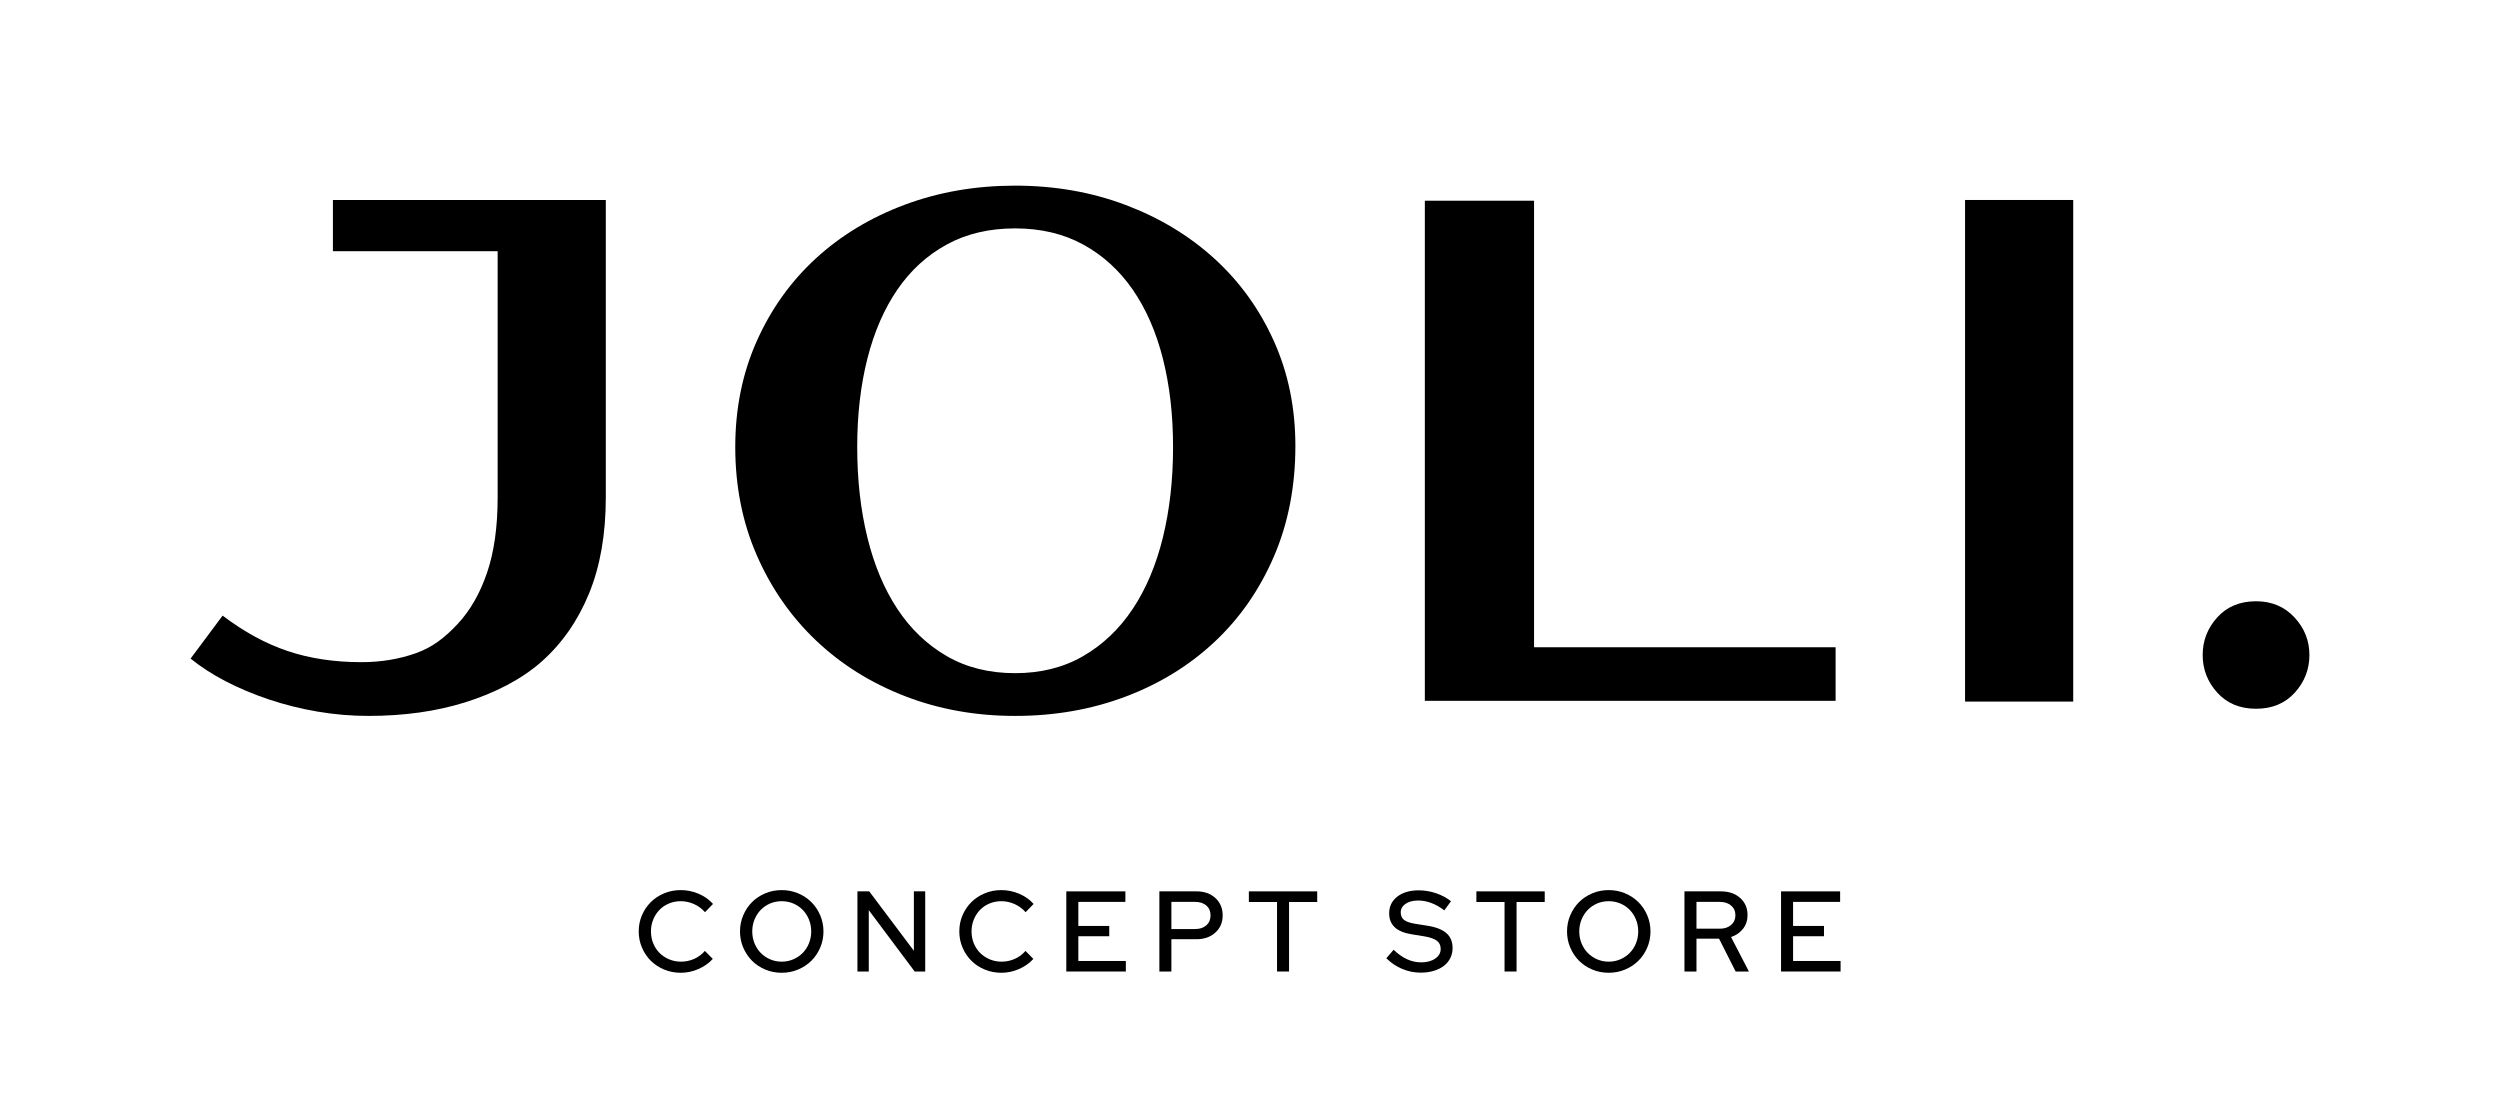 <?xml version="1.0" encoding="UTF-8"?> <svg xmlns="http://www.w3.org/2000/svg" xmlns:xlink="http://www.w3.org/1999/xlink" width="202px" height="89px" viewBox="0 0 202 89" version="1.1"><title>Logo Joli Concept Store Copy@2x</title><g id="Logo-Joli-Concept-Store-Copy" stroke="none" stroke-width="1" fill="none" fill-rule="evenodd"><g id="Group" transform="translate(15.4, 15)" fill="#000000" fill-rule="nonzero"><g id="CONCEPT-STORE-Copy-17" transform="translate(36.208, 56.92)"><path d="M3.423,5.782 C3.793,5.782 4.147,5.707 4.486,5.556 C4.825,5.404 5.112,5.19 5.347,4.913 L5.985,5.56 C5.67,5.906 5.283,6.178 4.824,6.379 C4.365,6.579 3.888,6.68 3.395,6.68 C2.92,6.68 2.474,6.593 2.058,6.421 C1.642,6.248 1.283,6.012 0.981,5.713 C0.678,5.414 0.439,5.059 0.264,4.649 C0.088,4.239 0,3.802 0,3.34 C0,2.871 0.088,2.433 0.264,2.026 C0.439,1.619 0.678,1.266 0.981,0.967 C1.283,0.668 1.642,0.432 2.058,0.259 C2.474,0.086 2.92,0 3.395,0 C3.9,0 4.386,0.1 4.852,0.301 C5.317,0.501 5.701,0.774 6.003,1.119 L5.356,1.786 C5.109,1.502 4.813,1.283 4.468,1.129 C4.122,0.974 3.765,0.897 3.395,0.897 C3.056,0.897 2.738,0.959 2.442,1.082 C2.146,1.206 1.892,1.377 1.679,1.596 C1.466,1.815 1.298,2.074 1.175,2.373 C1.051,2.672 0.99,2.994 0.99,3.34 C0.99,3.685 1.051,4.007 1.175,4.307 C1.298,4.606 1.468,4.863 1.684,5.079 C1.899,5.295 2.157,5.466 2.456,5.593 C2.755,5.719 3.077,5.782 3.423,5.782 Z" id="C"></path><path d="M14.928,3.34 C14.928,3.802 14.84,4.239 14.664,4.649 C14.488,5.059 14.249,5.414 13.947,5.713 C13.645,6.012 13.287,6.248 12.874,6.421 C12.461,6.593 12.02,6.68 11.551,6.68 C11.083,6.68 10.642,6.593 10.229,6.421 C9.815,6.248 9.459,6.012 9.16,5.713 C8.861,5.414 8.624,5.059 8.448,4.649 C8.272,4.239 8.184,3.802 8.184,3.34 C8.184,2.877 8.272,2.441 8.448,2.031 C8.624,1.621 8.861,1.266 9.16,0.967 C9.459,0.668 9.815,0.432 10.229,0.259 C10.642,0.086 11.083,0 11.551,0 C12.02,0 12.461,0.086 12.874,0.259 C13.287,0.432 13.645,0.668 13.947,0.967 C14.249,1.266 14.488,1.621 14.664,2.031 C14.84,2.441 14.928,2.877 14.928,3.34 Z M13.938,3.34 C13.938,2.994 13.876,2.672 13.753,2.373 C13.63,2.074 13.462,1.815 13.249,1.596 C13.036,1.377 12.783,1.206 12.49,1.082 C12.197,0.959 11.884,0.897 11.551,0.897 C11.218,0.897 10.907,0.959 10.617,1.082 C10.327,1.206 10.076,1.377 9.863,1.596 C9.65,1.815 9.482,2.074 9.359,2.373 C9.236,2.672 9.174,2.994 9.174,3.34 C9.174,3.685 9.236,4.007 9.359,4.307 C9.482,4.606 9.65,4.863 9.863,5.079 C10.076,5.295 10.327,5.466 10.617,5.593 C10.907,5.719 11.218,5.782 11.551,5.782 C11.884,5.782 12.197,5.719 12.49,5.593 C12.783,5.466 13.036,5.295 13.249,5.079 C13.462,4.863 13.63,4.606 13.753,4.307 C13.876,4.007 13.938,3.685 13.938,3.34 Z" id="O"></path><polygon id="N" points="17.673 0.102 18.626 0.102 22.233 4.903 22.233 0.102 23.149 0.102 23.149 6.578 22.298 6.578 18.589 1.619 18.589 6.578 17.673 6.578"></polygon><path d="M29.326,5.782 C29.696,5.782 30.051,5.707 30.39,5.556 C30.729,5.404 31.016,5.19 31.25,4.913 L31.888,5.56 C31.574,5.906 31.187,6.178 30.727,6.379 C30.268,6.579 29.792,6.68 29.298,6.68 C28.823,6.68 28.378,6.593 27.962,6.421 C27.545,6.248 27.186,6.012 26.884,5.713 C26.582,5.414 26.343,5.059 26.167,4.649 C25.991,4.239 25.904,3.802 25.904,3.34 C25.904,2.871 25.991,2.433 26.167,2.026 C26.343,1.619 26.582,1.266 26.884,0.967 C27.186,0.668 27.545,0.432 27.962,0.259 C28.378,0.086 28.823,0 29.298,0 C29.804,0 30.29,0.1 30.755,0.301 C31.221,0.501 31.605,0.774 31.907,1.119 L31.259,1.786 C31.013,1.502 30.717,1.283 30.371,1.129 C30.026,0.974 29.668,0.897 29.298,0.897 C28.959,0.897 28.642,0.959 28.346,1.082 C28.05,1.206 27.795,1.377 27.582,1.596 C27.37,1.815 27.202,2.074 27.078,2.373 C26.955,2.672 26.893,2.994 26.893,3.34 C26.893,3.685 26.955,4.007 27.078,4.307 C27.202,4.606 27.371,4.863 27.587,5.079 C27.803,5.295 28.06,5.466 28.359,5.593 C28.659,5.719 28.981,5.782 29.326,5.782 Z" id="C"></path><polygon id="E" points="34.55 6.578 34.55 0.102 39.323 0.102 39.323 0.953 35.522 0.953 35.522 2.896 38.019 2.896 38.019 3.728 35.522 3.728 35.522 5.727 39.36 5.727 39.36 6.578"></polygon><path d="M42.069,6.578 L42.069,0.102 L45.066,0.102 C45.695,0.102 46.205,0.282 46.597,0.643 C46.988,1.004 47.184,1.471 47.184,2.045 C47.184,2.612 46.987,3.075 46.592,3.432 C46.197,3.79 45.689,3.969 45.066,3.969 L43.04,3.969 L43.04,6.578 L42.069,6.578 Z M44.964,0.953 L43.04,0.953 L43.04,3.146 L44.964,3.146 C45.34,3.146 45.641,3.045 45.866,2.845 C46.091,2.644 46.204,2.378 46.204,2.045 C46.204,1.712 46.091,1.446 45.866,1.249 C45.641,1.052 45.34,0.953 44.964,0.953 Z" id="P"></path><polygon id="T" points="49.3 0.962 49.3 0.102 54.823 0.102 54.823 0.962 52.547 0.962 52.547 6.578 51.576 6.578 51.576 0.962"></polygon><path d="M60.406,5.505 L60.998,4.82 C61.349,5.159 61.708,5.414 62.075,5.583 C62.442,5.753 62.826,5.838 63.227,5.838 C63.689,5.838 64.067,5.736 64.36,5.532 C64.653,5.329 64.799,5.07 64.799,4.755 C64.799,4.472 64.698,4.251 64.494,4.094 C64.291,3.937 63.955,3.818 63.486,3.738 L62.404,3.562 C61.812,3.463 61.369,3.273 61.076,2.993 C60.783,2.712 60.637,2.341 60.637,1.878 C60.637,1.317 60.856,0.867 61.294,0.527 C61.732,0.188 62.308,0.019 63.023,0.019 C63.486,0.019 63.945,0.094 64.402,0.245 C64.858,0.396 65.268,0.614 65.632,0.897 L65.095,1.638 C64.744,1.372 64.392,1.173 64.041,1.041 C63.689,0.908 63.335,0.842 62.977,0.842 C62.558,0.842 62.219,0.931 61.96,1.11 C61.701,1.289 61.571,1.52 61.571,1.804 C61.571,2.069 61.661,2.271 61.839,2.41 C62.018,2.549 62.314,2.652 62.727,2.72 L63.773,2.886 C64.451,2.997 64.952,3.199 65.276,3.492 C65.6,3.785 65.761,4.182 65.761,4.681 C65.761,4.977 65.7,5.249 65.576,5.495 C65.453,5.742 65.279,5.952 65.054,6.124 C64.829,6.297 64.556,6.431 64.235,6.527 C63.915,6.623 63.563,6.67 63.181,6.67 C62.663,6.67 62.163,6.569 61.682,6.365 C61.201,6.161 60.776,5.875 60.406,5.505 Z" id="S"></path><polygon id="T" points="67.684 0.962 67.684 0.102 73.206 0.102 73.206 0.962 70.93 0.962 70.93 6.578 69.959 6.578 69.959 0.962"></polygon><path d="M81.751,3.34 C81.751,3.802 81.663,4.239 81.487,4.649 C81.312,5.059 81.073,5.414 80.77,5.713 C80.468,6.012 80.111,6.248 79.697,6.421 C79.284,6.593 78.843,6.68 78.375,6.68 C77.906,6.68 77.465,6.593 77.052,6.421 C76.639,6.248 76.283,6.012 75.983,5.713 C75.684,5.414 75.447,5.059 75.271,4.649 C75.095,4.239 75.008,3.802 75.008,3.34 C75.008,2.877 75.095,2.441 75.271,2.031 C75.447,1.621 75.684,1.266 75.983,0.967 C76.283,0.668 76.639,0.432 77.052,0.259 C77.465,0.086 77.906,0 78.375,0 C78.843,0 79.284,0.086 79.697,0.259 C80.111,0.432 80.468,0.668 80.77,0.967 C81.073,1.266 81.312,1.621 81.487,2.031 C81.663,2.441 81.751,2.877 81.751,3.34 Z M80.761,3.34 C80.761,2.994 80.699,2.672 80.576,2.373 C80.453,2.074 80.285,1.815 80.072,1.596 C79.859,1.377 79.606,1.206 79.314,1.082 C79.021,0.959 78.708,0.897 78.375,0.897 C78.042,0.897 77.73,0.959 77.44,1.082 C77.151,1.206 76.899,1.377 76.686,1.596 C76.474,1.815 76.306,2.074 76.182,2.373 C76.059,2.672 75.997,2.994 75.997,3.34 C75.997,3.685 76.059,4.007 76.182,4.307 C76.306,4.606 76.474,4.863 76.686,5.079 C76.899,5.295 77.151,5.466 77.44,5.593 C77.73,5.719 78.042,5.782 78.375,5.782 C78.708,5.782 79.021,5.719 79.314,5.593 C79.606,5.466 79.859,5.295 80.072,5.079 C80.285,4.863 80.453,4.606 80.576,4.307 C80.699,4.007 80.761,3.685 80.761,3.34 Z" id="O"></path><path d="M84.496,6.578 L84.496,0.102 L87.438,0.102 C88.079,0.102 88.599,0.279 88.996,0.634 C89.394,0.988 89.593,1.449 89.593,2.017 C89.593,2.442 89.473,2.811 89.232,3.122 C88.992,3.434 88.668,3.657 88.261,3.793 L89.704,6.578 L88.631,6.578 L87.29,3.923 L85.467,3.923 L85.467,6.578 L84.496,6.578 Z M87.354,0.953 L85.467,0.953 L85.467,3.118 L87.354,3.118 C87.731,3.118 88.034,3.018 88.266,2.817 C88.497,2.617 88.613,2.356 88.613,2.035 C88.613,1.708 88.497,1.446 88.266,1.249 C88.034,1.052 87.731,0.953 87.354,0.953 Z" id="R"></path><polygon id="E" points="92.301 6.578 92.301 0.102 97.074 0.102 97.074 0.953 93.273 0.953 93.273 2.896 95.77 2.896 95.77 3.728 93.273 3.728 93.273 5.727 97.111 5.727 97.111 6.578"></polygon></g><g id="Group-17-Copy"><path d="M14.374,42.846 C12.994,42.846 11.624,42.73 10.263,42.498 C8.902,42.267 7.59,41.939 6.325,41.514 C5.06,41.09 3.891,40.597 2.817,40.038 C1.744,39.478 0.805,38.87 0,38.214 L2.587,34.74 C4.312,36.052 6.066,37.008 7.848,37.606 C9.631,38.204 11.614,38.503 13.799,38.503 C15.371,38.503 16.837,38.262 18.198,37.78 C19.558,37.297 20.545,36.515 21.561,35.435 C22.577,34.354 23.372,32.974 23.947,31.295 C24.522,29.616 24.81,27.58 24.81,25.186 L24.81,5.297 L11.499,5.297 L11.499,1.158 L33.549,1.158 L33.549,25.186 C33.549,28.159 33.099,30.745 32.198,32.945 C31.297,35.145 30.023,36.979 28.374,38.445 C26.726,39.912 24.532,41.012 22.194,41.746 C19.855,42.479 17.249,42.846 14.374,42.846 Z" id="J"></path><polygon id="L-Copy-3" points="132.917 37.298 132.917 41.627 99.727 41.627 99.727 1.218 108.552 1.218 108.552 37.298"></polygon><polygon id="I" points="152.116 41.688 143.377 41.688 143.377 1.158 152.116 1.158"></polygon><path d="M171.2,37.924 C171.2,39.082 170.807,40.096 170.021,40.964 C169.236,41.833 168.191,42.267 166.888,42.267 C165.585,42.267 164.54,41.833 163.754,40.964 C162.968,40.096 162.576,39.082 162.576,37.924 C162.576,36.766 162.968,35.753 163.754,34.885 C164.54,34.016 165.585,33.582 166.888,33.582 C168.153,33.582 169.188,34.016 169.993,34.885 C170.798,35.753 171.2,36.766 171.2,37.924 Z" id="."></path><path d="M66.623,42.846 C63.428,42.846 60.453,42.311 57.697,41.24 C54.941,40.169 52.55,38.669 50.523,36.74 C48.497,34.811 46.904,32.518 45.746,29.862 C44.588,27.205 44.009,24.291 44.009,21.12 C44.009,18.009 44.588,15.156 45.746,12.56 C46.904,9.964 48.497,7.737 50.523,5.878 C52.55,4.02 54.941,2.576 57.697,1.545 C60.453,0.515 63.428,0 66.623,0 C69.818,0 72.793,0.52 75.549,1.561 C78.305,2.601 80.701,4.05 82.738,5.909 C84.774,7.767 86.372,9.984 87.53,12.56 C88.688,15.135 89.267,17.958 89.267,21.029 C89.267,24.302 88.688,27.281 87.53,29.968 C86.372,32.655 84.774,34.952 82.738,36.861 C80.701,38.77 78.305,40.245 75.549,41.285 C72.793,42.326 69.818,42.846 66.623,42.846 Z M66.623,39.392 C68.7,39.392 70.532,38.932 72.119,38.013 C73.707,37.094 75.04,35.826 76.118,34.21 C77.196,32.594 78.01,30.67 78.559,28.438 C79.108,26.205 79.383,23.766 79.383,21.12 C79.383,18.514 79.108,16.13 78.559,13.969 C78.01,11.807 77.196,9.949 76.118,8.393 C75.04,6.838 73.707,5.626 72.119,4.757 C70.532,3.889 68.7,3.454 66.623,3.454 C64.526,3.454 62.684,3.889 61.097,4.757 C59.509,5.626 58.181,6.838 57.113,8.393 C56.045,9.949 55.236,11.807 54.687,13.969 C54.138,16.13 53.863,18.514 53.863,21.12 C53.863,23.766 54.138,26.205 54.687,28.438 C55.236,30.67 56.045,32.594 57.113,34.21 C58.181,35.826 59.509,37.094 61.097,38.013 C62.684,38.932 64.526,39.392 66.623,39.392 Z" id="O"></path></g></g></g></svg> 